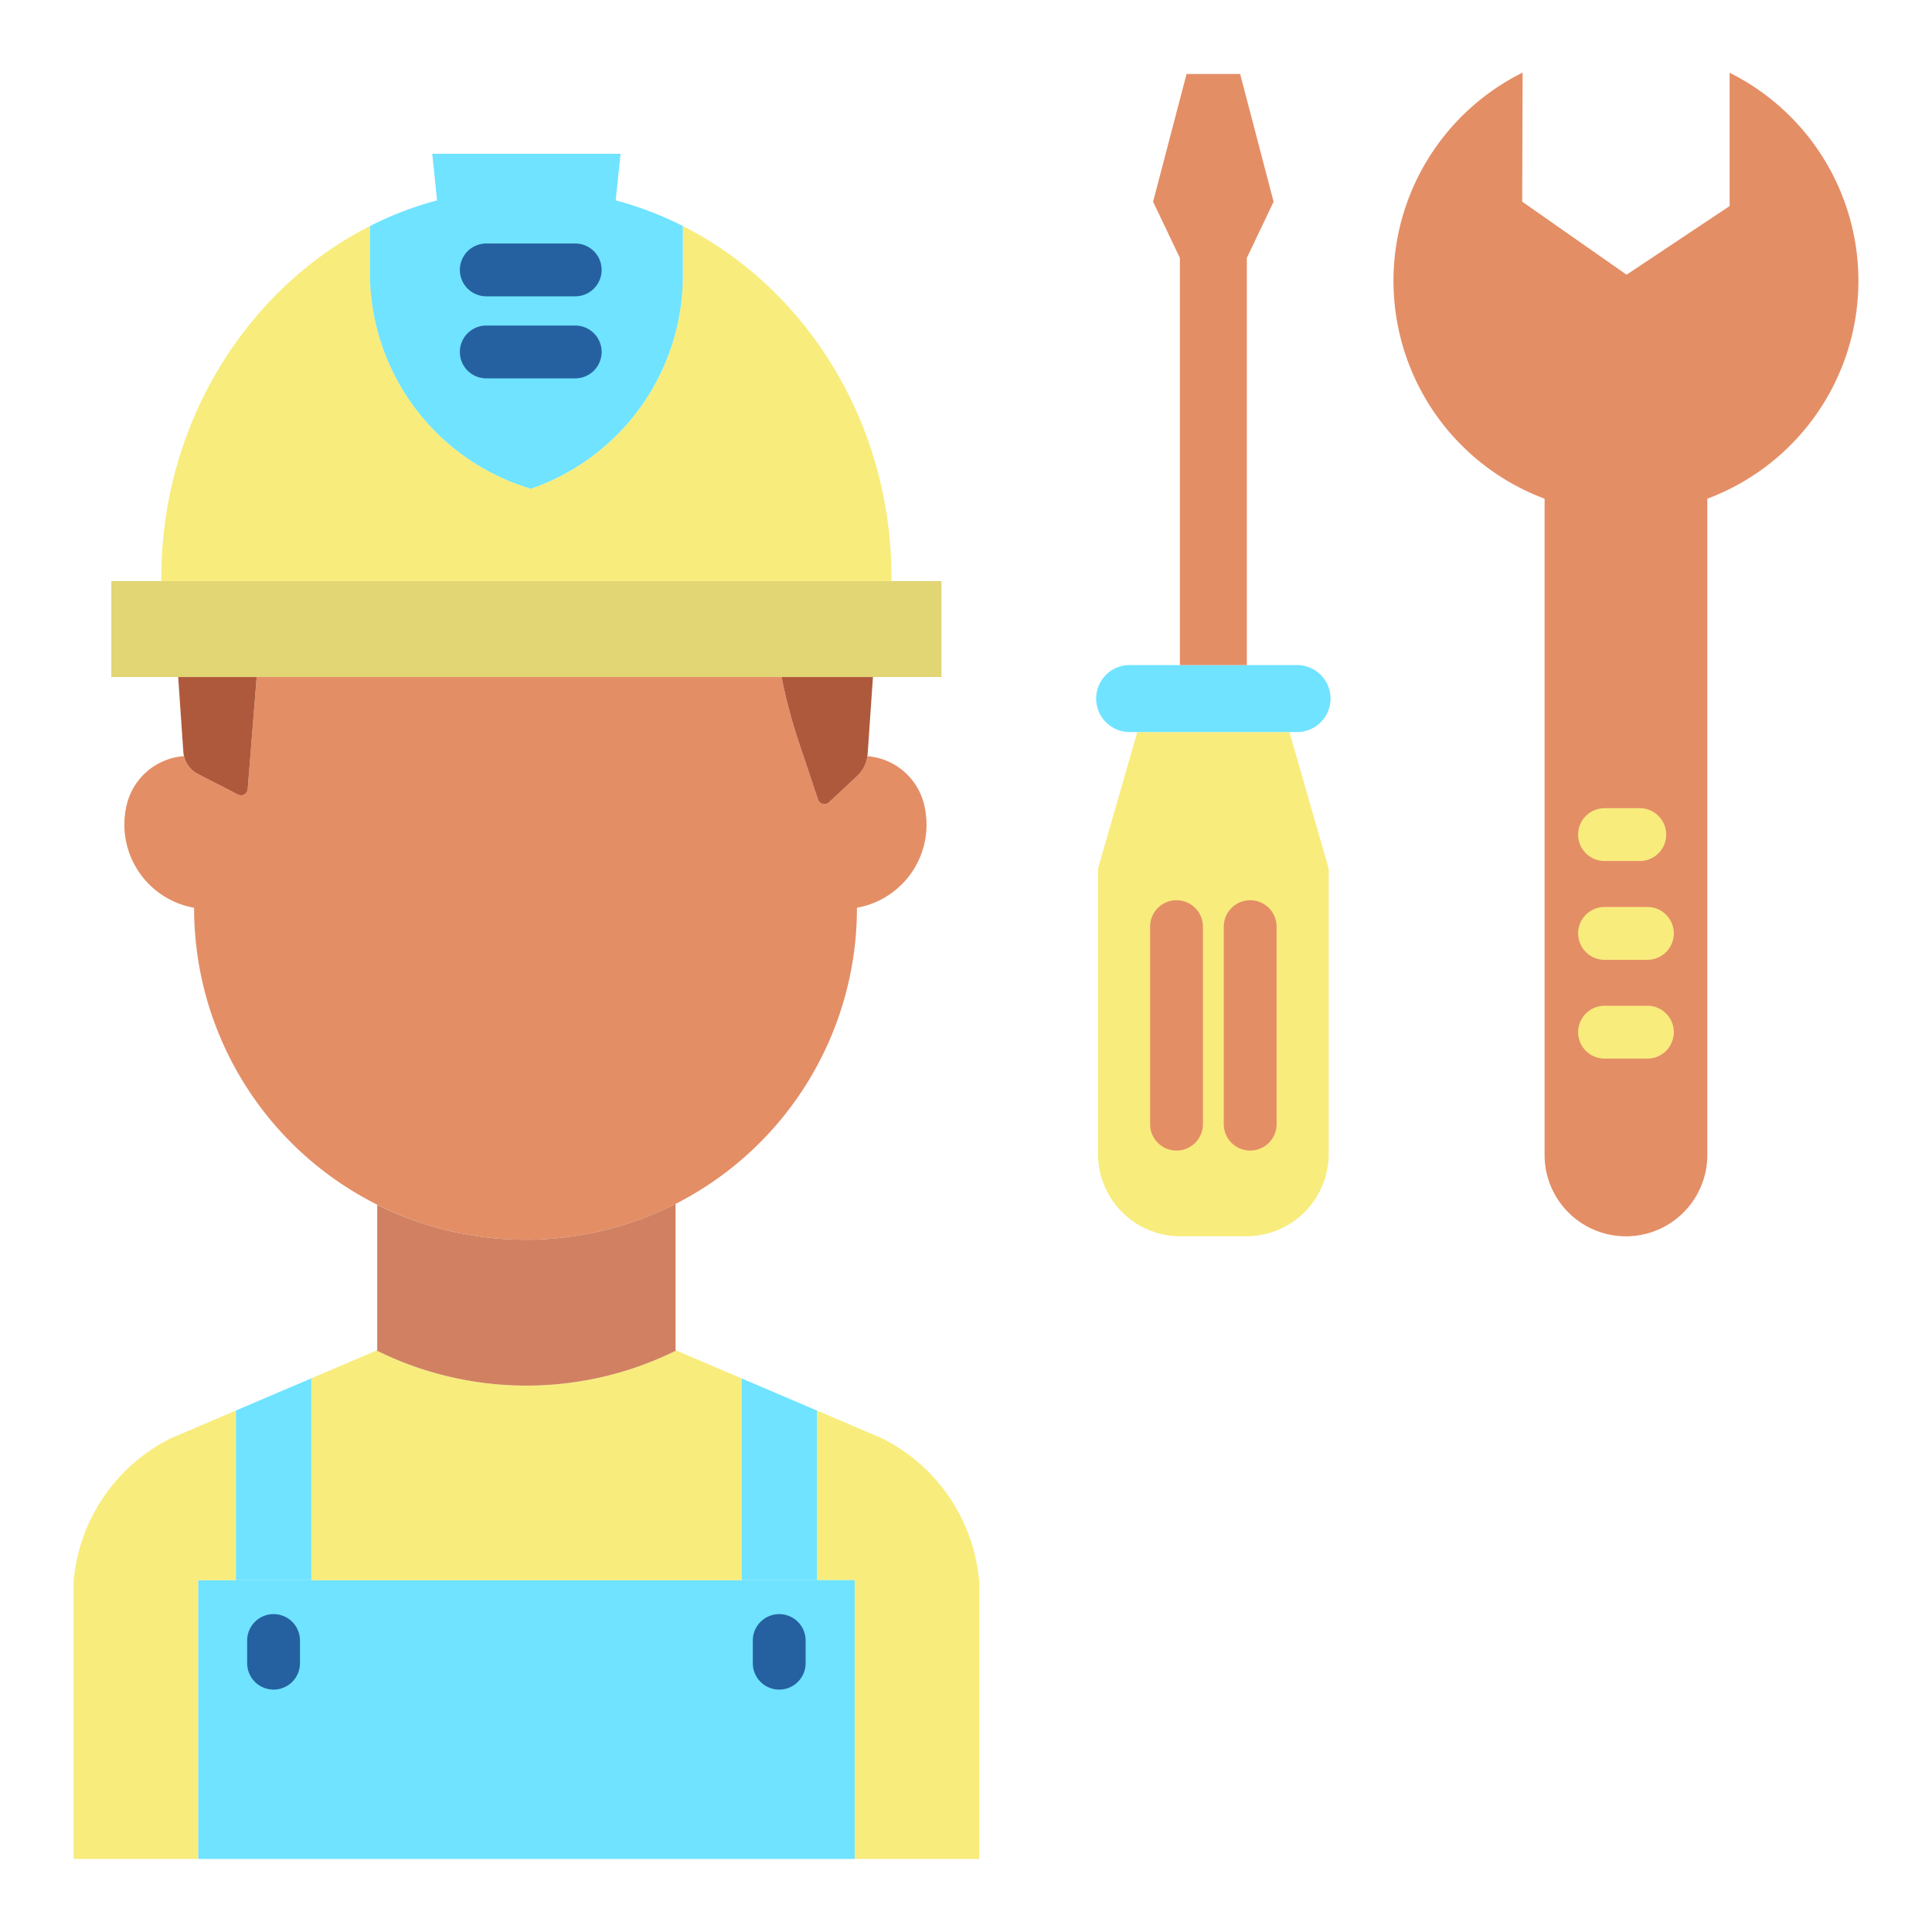 <?xml version="1.0"?>
<svg xmlns="http://www.w3.org/2000/svg" id="Layer_1" data-name="Layer 1" viewBox="0 0 512 512" width="512" height="512"><title>Car mechanic</title><path d="M458.37,19.28a61.631,61.631,0,0,1-5.91,112.88V306.07a21.565,21.565,0,0,1-43.13,0V132.16a61.627,61.627,0,0,1-5.82-112.92l-.11,34.2L431.06,72.8l27.31-18.19Z" style="fill:#e48e66"/><path d="M352.12,230.2v75.59a21.842,21.842,0,0,1-21.84,21.84H312.81a21.834,21.834,0,0,1-21.83-21.84V230.2L301.39,194h40.32Z" style="fill:#f8ec7d"/><path d="M312.68,176.25h31.05a8.875,8.875,0,0,1,0,17.75H299.37a8.875,8.875,0,0,1,0-17.75Z" style="fill:#6fe3ff"/><polygon points="328.65 19.61 337.52 53.46 330.42 68.36 330.42 176.25 312.68 176.25 312.68 68.36 305.58 53.46 314.45 19.61 328.65 19.61" style="fill:#e48e66"/><path d="M259.5,419.19v73.45h-33V418.76h-10V373.81l17.27,7.37A46.854,46.854,0,0,1,259.5,419.19Z" style="fill:#f8ec7d"/><polygon points="207.13 179.42 68.02 179.42 47.22 179.42 29.5 179.42 29.5 154 42.75 154 236.25 154 249.5 154 249.5 179.42 231.34 179.42 207.13 179.42" style="fill:#e2d574"/><path d="M179.03,319.05A87.859,87.859,0,0,1,51.44,240.7v-.13A22.389,22.389,0,0,1,33.6,213.21a16.856,16.856,0,0,1,15.06-12.82l.1-.02a7.254,7.254,0,0,0,3.75,4.78l10.52,5.4a1.8,1.8,0,0,0,2.62-1.46l2.37-29.67H207.13a133.172,133.172,0,0,0,4.33,16.54l5.31,15.9a1.8,1.8,0,0,0,2.93.75l7.4-6.91a8.872,8.872,0,0,0,2.76-5.3h.03a16.838,16.838,0,0,1,15.01,12.81,22.894,22.894,0,0,1,.64,5.34,22.357,22.357,0,0,1-18.44,22.01v.14a87.957,87.957,0,0,1-48.07,78.35Z" style="fill:#e48e66"/><path d="M236.25,152.96V154H42.75v-.87c0-40.85,22.61-76.65,55.29-93.22V72.28a59.724,59.724,0,0,0,41.25,56.8l1.37.45a59.74,59.74,0,0,0,40.3-56.49V59.9C213.64,76.43,236.25,112.11,236.25,152.96Z" style="fill:#f8ec7d"/><path d="M231.34,179.42l-1.4,20.32c-.02.22-.04.44-.08.66a8.872,8.872,0,0,1-2.76,5.3l-7.4,6.91a1.8,1.8,0,0,1-2.93-.75l-5.31-15.9a133.172,133.172,0,0,1-4.33-16.54Z" style="fill:#af593c"/><polygon points="226.5 418.76 226.5 492.64 52.5 492.64 52.5 418.76 62.5 418.76 82.5 418.76 196.5 418.76 216.5 418.76 226.5 418.76" style="fill:#6fe3ff"/><polygon points="216.5 373.81 216.5 418.76 196.5 418.76 196.5 365.28 216.5 373.81" style="fill:#6fe3ff"/><path d="M196.5,365.28v53.48H82.5V365.28l17.29-7.38a89.429,89.429,0,0,0,79.42,0Z" style="fill:#f8ec7d"/><path d="M180.96,59.9V73.04a59.74,59.74,0,0,1-40.3,56.49l-1.37-.45a59.724,59.724,0,0,1-41.25-56.8V59.91a91.026,91.026,0,0,1,17.79-6.81l-1.28-12.34h49.9L163.17,53.1A90.994,90.994,0,0,1,180.96,59.9Z" style="fill:#6fe3ff"/><path d="M179.03,357.82l.18.08a89.429,89.429,0,0,1-79.42,0l.18-.08V319.27a87.989,87.989,0,0,0,79.06-.22Z" style="fill:#d18161"/><polygon points="82.5 365.28 82.5 418.76 62.5 418.76 62.5 373.81 82.5 365.28" style="fill:#6fe3ff"/><path d="M68.02,179.42l-2.37,29.67a1.8,1.8,0,0,1-2.62,1.46l-10.52-5.4a7.254,7.254,0,0,1-3.75-4.78,7.631,7.631,0,0,1-.18-1.18l-1.36-19.77Z" style="fill:#af593c"/><path d="M62.5,373.81v44.95h-10v73.88h-33V419.19a46.854,46.854,0,0,1,25.73-38.01Z" style="fill:#f8ec7d"/><path d="M434.56,228.18h-9.34a7,7,0,0,1,0-14h9.34a7,7,0,0,1,0,14Z" style="fill:#f8ec7d"/><path d="M436.58,254.36H425.22a7,7,0,0,1,0-14h11.36a7,7,0,1,1,0,14Z" style="fill:#f8ec7d"/><path d="M436.58,280.54H425.22a7,7,0,0,1,0-14h11.36a7,7,0,0,1,0,14Z" style="fill:#f8ec7d"/><path d="M331.31,304.91a7,7,0,0,1-7-7V245.57a7,7,0,0,1,14,0v52.34A7,7,0,0,1,331.31,304.91Z" style="fill:#e48e66"/><path d="M311.79,304.91a7,7,0,0,1-7-7V245.57a7,7,0,0,1,14,0v52.34A7,7,0,0,1,311.79,304.91Z" style="fill:#e48e66"/><path d="M206.5,447.76a7,7,0,0,1-7-7v-6a7,7,0,0,1,14,0v6A7,7,0,0,1,206.5,447.76Z" style="fill:#2561a1"/><path d="M72.5,447.76a7,7,0,0,1-7-7v-6a7,7,0,0,1,14,0v6A7,7,0,0,1,72.5,447.76Z" style="fill:#2561a1"/><path d="M152.44,100.27H128.87a7,7,0,0,1,0-14h23.57a7,7,0,0,1,0,14Z" style="fill:#2561a1"/><path d="M152.44,78.53H128.87a7,7,0,0,1,0-14h23.57a7,7,0,0,1,0,14Z" style="fill:#2561a1"/></svg>
